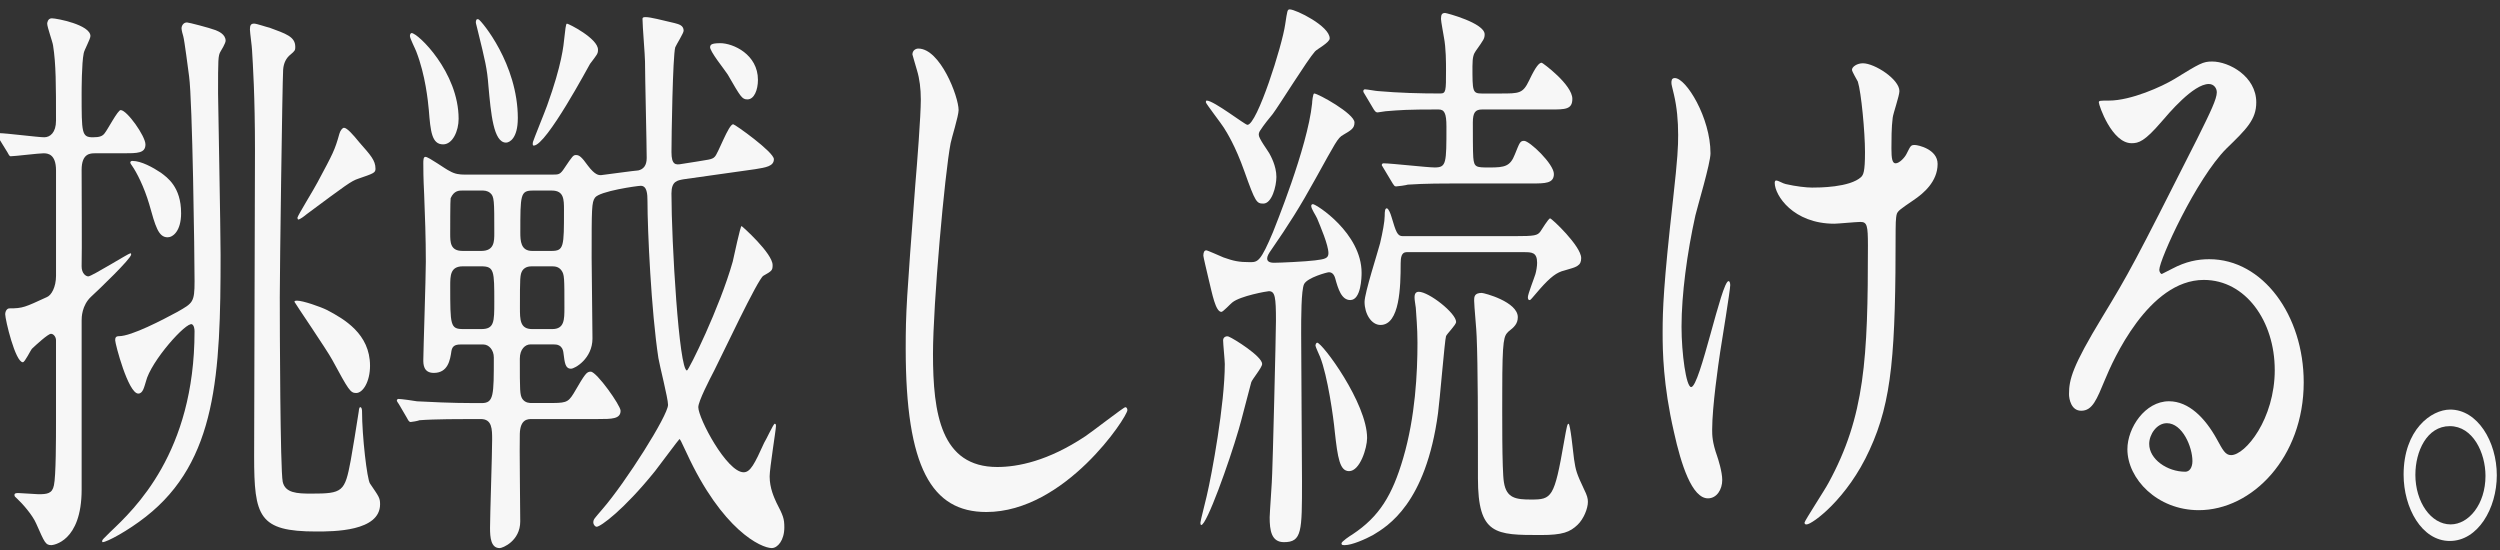 <?xml version="1.0" encoding="UTF-8"?> <svg xmlns="http://www.w3.org/2000/svg" id="_レイヤー_1" data-name="レイヤー 1" viewBox="0 0 1220.78 268.67"><rect x="0" y="0" width="1220.78" height="268.67" fill="#333333" stroke="none"/><defs><style> .cls-1 { fill: #f7f7f7; stroke-width: 0px; } </style></defs><path class="cls-1" d="M-.53,67.61c-.82-1.16-.82-1.45-.82-1.73,0-.58.21-.87.82-.87,3.49,0,19.07,2.02,22.14,2.02,2.87,0,5.74-2.31,5.74-8.09,0-17.34,0-27.75-1.43-36.71-.21-1.73-2.87-8.96-2.87-10.69,0-.29.21-2.6,2.25-2.6,2.46,0,18.86,3.18,18.86,8.67,0,1.45-3.08,6.94-3.28,8.38-1.02,4.91-1.02,18.21-1.02,19.66,0,19.37,0,21.39,5.54,21.39,3.28,0,4.71-.58,5.74-2.02,1.44-1.73,6.36-11.27,7.79-11.27,3.08,0,12.1,12.72,12.1,16.77,0,4.33-3.9,4.33-10.87,4.33h-13.74c-2.25,0-6.56,0-6.56,8.09,0,7.51.21,40.47,0,47.11,0,3.47,2.05,4.91,3.28,4.91,1.64,0,19.68-11.27,20.5-11.27.21,0,.41,0,.41.58,0,2.02-15.99,17.34-19.47,20.52-4.71,4.33-4.71,10.41-4.71,11.56v82.67c0,25.73-14.15,27.17-14.76,27.17-2.87,0-3.28-1.16-7.38-10.41-1.84-4.34-6.76-9.83-9.22-12.14-1.23-1.16-1.44-1.16-1.44-2.02s1.23-.87,1.84-.87c1.64,0,8.41.58,9.84.58,4.3,0,6.76-.29,7.58-4.33,1.02-4.34,1.02-23.7,1.02-30.93v-39.89c0-1.73-1.23-3.18-2.46-3.18-1.43,0-7.38,5.49-9.22,7.23-.82.87-3.49,6.65-4.51,6.65-3.69,0-8.61-20.81-8.61-23.41,0-1.45.82-2.89,2.05-2.89,6.56,0,7.58-.58,18.25-5.49,2.25-.87,4.51-4.91,4.51-10.41v-51.45c0-8.09-4.1-8.38-6.15-8.38-2.25,0-14.15,1.45-15.99,1.45-.62,0-1.03-.87-1.64-2.02l-4.1-6.65ZM71.22,186.41c-.82,2.6-1.44,5.78-3.69,5.78-4.92,0-11.28-24.28-11.28-26.01,0-1.16.21-2.02,1.85-2.02,6.15,0,21.53-8.09,28.5-11.85,7.58-4.34,8.41-4.62,8.41-15.03,0-12.14-1.03-88.16-2.67-100.01-.41-2.89-2.25-17.63-2.87-19.66-.21-.58-.82-2.89-.82-3.76,0-1.16.82-2.89,2.67-2.89.82,0,10.87,2.6,13.94,3.76,1.43.58,4.92,2.02,4.92,5.2,0,1.16-2.25,4.91-2.46,5.2-1.23,2.02-1.23,3.76-1.23,20.52,0,3.18,1.23,66.48,1.23,78.91,0,58.1-1.84,100.59-36.49,127.76-8.82,6.94-19.07,12.43-21.12,12.43-.21,0-.21-.29-.21-.58,0-.58.41-.87,3.89-4.34,11.89-11.27,41.21-38.73,41.21-97.99,0-1.16-.21-2.89-1.23-3.47-2.67-1.45-20.09,17.92-22.55,28.04ZM88.44,104.03c0,8.96-4.1,11.85-6.56,11.85-4.51,0-5.95-5.2-9.02-16.19-2.46-8.38-6.15-15.61-8.41-18.79-.21-.29-.82-1.16-.82-1.45,0-.87.82-.87,1.02-.87,4.31,0,10.04,3.18,13.94,5.78,3.08,2.31,9.84,6.94,9.84,19.66ZM144.2,22.81c0,1.73-.21,2.02-2.25,3.76-2.25,1.73-3.49,4.34-3.69,7.52-.41,7.23-1.64,98.28-1.64,110.99,0,15.03.21,84.11,1.43,90.18,1.23,5.49,6.97,5.78,13.94,5.78,15.38,0,16.4-.87,19.27-16.19,1.43-8.09,2.25-13.3,3.89-23.7.21-2.02.41-2.31.82-2.31.62,0,.82,1.16.82,2.02,0,12.14,2.46,33.24,3.89,35.26,4.3,6.36,4.92,6.94,4.92,10.12,0,13.3-22.75,13.3-31.16,13.3-28.08,0-30.34-7.23-30.34-36.71,0-23.7.41-128.05.41-149.44,0-26.88-1.02-41.91-1.43-48.85,0-1.45-1.03-8.67-1.03-10.12,0-2.02.41-2.89,2.05-2.89,1.23,0,6.15,1.73,7.58,2.02,7.79,2.89,12.5,4.33,12.5,9.25ZM180.69,178.61c0,7.8-3.49,13.3-6.76,13.3-2.87,0-3.69-1.45-11.69-16.19-2.46-4.62-18.45-28.04-18.45-28.33,0-.58.82-.58,1.23-.58,2.87,0,11.27,2.89,14.76,4.62,8.2,4.34,20.91,11.56,20.91,27.17ZM183.36,82.35c0,2.02-.82,2.31-8.41,4.91-3.48,1.16-5.74,2.89-25.21,17.34-1.03.87-3.28,2.6-4.1,2.6-.21,0-.41-.58-.41-.87,0-.87,8.4-14.45,9.84-17.34,7.58-14.16,8.41-15.61,10.66-23.7.41-1.45,1.43-2.89,2.25-2.89,1.43,0,4.3,3.18,7.58,7.23,5.33,6.07,7.79,8.67,7.79,12.72Z"></path><path class="cls-1" d="M270.07,85.25c2.67,0,3.49,0,5.54-3.18,4.1-6.07,4.3-6.36,5.74-6.36s2.67.87,5.74,5.2c3.48,4.62,5.33,4.62,6.35,4.62.41,0,17.02-2.31,18.25-2.31,2.46-.58,4.1-2.31,4.1-6.07,0-6.65-.82-39.6-.82-47.11,0-2.89-1.23-17.34-1.23-20.81,0-.87.82-.87,1.64-.87,2.25,0,7.79,1.45,13.94,2.89,2.25.58,4.51,1.16,4.51,3.76,0,1.16-3.49,6.65-4.1,8.09-1.23,4.34-1.84,43.94-1.84,51.16,0,6.36,2.05,6.36,5.12,5.78l7.38-1.16c4.72-.87,7.38-.87,8.61-2.31,1.64-1.45,6.77-15.9,9.02-15.9.82,0,19.88,13.58,19.88,17.05s-3.89,4.05-9.22,4.91l-34.85,4.91c-3.08.58-5.95.87-5.95,6.94,0,23.41,3.69,86.43,7.58,86.43.82,0,15.99-30.64,22.35-53.19.62-2.6,3.69-17.34,4.3-17.34.21,0,15.17,13.3,15.17,19.08,0,2.6-.41,2.89-4.51,5.2-2.67,1.45-20.29,39.02-23.99,46.25-2.25,4.33-7.79,15.03-7.79,17.92,0,5.49,13.94,31.79,22.14,31.79,3.28,0,5.33-4.05,10.04-14.45.82-1.16,4.51-9.25,5.12-9.25s.62.58.62,1.16c0,1.73-3.08,20.52-3.08,24.57,0,5.78,2.25,10.41,3.28,12.72,3.28,6.36,3.89,7.8,3.89,12.14,0,6.36-3.28,10.12-6.15,10.12-5.12,0-24.19-8.67-41.62-46.54-2.87-6.07-3.07-6.65-3.48-6.65-.21,0-9.84,13.01-11.89,15.61-15.38,19.08-26.65,27.17-28.5,27.17-.82,0-1.64-1.16-1.64-2.02,0-1.73.61-2.02,4.51-6.65,11.28-13.01,31.98-45.67,31.98-50.87,0-3.18-4.1-19.08-4.71-22.83-3.49-22.83-5.33-62.43-5.33-76.6,0-3.47-.21-7.52-3.28-7.52-1.64,0-20.09,2.6-22.35,5.78-1.64,2.31-1.64,5.2-1.64,29.48,0,5.49.41,32.95.41,39.31,0,9.83-8.61,14.74-10.46,14.74-2.87,0-3.08-2.89-3.69-7.52-.41-4.34-3.48-4.34-4.92-4.34h-11.28c-2.46,0-5.12,2.31-5.12,6.94,0,15.9,0,17.63,1.23,19.66,1.43,2.02,3.49,2.02,4.71,2.02h7.17c9.23,0,10.25,0,13.12-4.62,5.74-9.83,6.36-10.69,8.41-10.69,2.87,0,14.56,16.48,14.56,19.08,0,4.05-4.31,4.05-11.07,4.05h-32.19c-2.05,0-5.74,0-5.95,7.23-.21,6.07.21,36.13.21,42.78,0,9.54-8.61,13.01-10.04,13.01-4.3,0-4.71-5.2-4.71-9.83,0-6.07,1.03-36.13,1.03-43.07,0-5.2,0-10.12-5.54-10.12h-4.1c-4.92,0-18.66,0-25.83.58-.62.29-3.69.87-4.3.87-.82,0-1.23-.87-1.85-2.02l-3.89-6.65q-1.03-1.45-1.03-1.73c0-.58.41-.87.82-.87,1.23,0,7.58.87,9.02,1.16,5.95.29,16.4.87,28.09.87h3.48c5.95,0,5.95-3.76,5.95-22.26,0-3.76-2.46-6.36-5.12-6.36h-11.07c-2.87,0-4.1.87-4.51,3.18-.62,4.34-1.64,10.7-8.61,10.7-5.12,0-5.12-4.34-5.12-6.36,0-3.76,1.23-40.47,1.23-47.98,0-11.56-.41-22.26-.82-32.95-.41-8.09-.41-12.43-.41-15.03,0-1.45,0-3.18,1.03-3.18,1.64,0,9.84,6.07,11.89,6.94,2.46,1.45,4.72,1.73,7.38,1.73h43.05ZM223.95,58.07c0,5.78-2.87,12.43-7.58,12.43-5.54,0-6.15-6.36-6.97-16.77-.41-4.33-1.64-17.05-6.15-28.62-.41-1.16-3.08-6.36-3.08-7.52,0-.87.41-1.45.82-1.45,3.07,0,22.96,19.08,22.96,41.91ZM235.02,122.53c6.35,0,6.35-4.62,6.35-8.67,0-16.19,0-17.92-2.05-19.66-1.44-1.16-2.87-1.16-4.3-1.16h-9.23c-1.64,0-4.1,0-5.74,3.76-.21.58-.21,15.9-.21,17.34,0,4.05,0,8.38,5.95,8.38h9.23ZM235.02,160.69c6.35,0,6.35-3.47,6.35-13.3,0-15.03,0-17.34-6.35-17.34h-9.02c-6.15,0-6.15,4.62-6.15,9.54,0,19.37,0,21.1,6.36,21.1h8.82ZM252.85,57.79c0,9.83-4.1,11.85-5.74,11.85-6.15,0-7.38-14.16-8.61-27.75-.62-8.38-1.64-12.43-5.12-26.59-.41-2.02-1.02-3.76-1.02-4.34,0-.87.2-2.02,1.43-1.45,1.43.87,19.07,21.68,19.07,48.27ZM269.66,160.69c5.95,0,5.95-4.62,5.95-10.41,0-14.74,0-16.19-1.43-18.21-1.44-2.02-3.49-2.02-4.92-2.02h-9.22c-1.23,0-3.49,0-4.92,2.02-1.23,2.02-1.23,3.47-1.23,18.21,0,5.78,0,10.41,5.95,10.41h9.84ZM269.25,122.53c6.15,0,6.15-2.02,6.15-19.94,0-5.2,0-9.54-5.95-9.54h-9.22c-6.15,0-6.15,2.02-6.15,20.52,0,4.05.21,8.96,5.74,8.96h9.43ZM267.2,51.43c7.18-19.94,8-29.19,8.41-33.24.41-3.18.62-6.65,1.23-6.65.82,0,15.17,7.23,15.17,12.72,0,2.02-.41,2.31-3.9,6.94-.41.58-21.32,39.89-27.47,39.89-.82,0-.41-1.45-.41-1.73.41-1.45,5.95-15.03,6.97-17.92ZM351.66,21.08c6.36,0,18.45,5.49,18.45,17.92,0,4.91-1.84,9.54-5.12,9.54-2.67,0-3.28-1.16-9.63-12.14-1.44-2.31-9.02-11.56-8.61-13.58.21-.87.41-1.73,4.92-1.73Z"></path><path class="cls-1" d="M468.1,53.74c0,2.89-3.49,13.88-3.9,16.19-2.87,14.74-8.61,78.62-8.61,102.9,0,29.19,3.9,55.21,31.37,55.21,10.04,0,24.8-2.89,43.05-15.03,3.08-2.02,18.66-14.16,19.48-14.16s1.02.87,1.02,1.45c0,3.18-30.34,49.72-68.88,49.72-26.65,0-39.36-21.68-39.36-79.78,0-17.92.41-23.7,4.71-80.35.82-9.54,2.67-33.24,2.67-41.33,0-5.2-.62-10.12-1.85-14.16-.21-.87-2.25-7.52-2.25-7.8,0-2.02,1.64-2.89,2.87-2.89,10.66,0,19.68,23.41,19.68,30.06Z"></path><path class="cls-1" d="M616.32,177.74c0,1.73-4.92,7.51-5.33,8.96-1.23,4.34-5.12,19.94-6.15,23.12-4.71,16.19-15.58,46.54-18.25,46.54-.41,0-.41-.87-.41-1.16,0-.87,2.67-10.98,3.08-13.01,2.46-10.41,8.82-44.8,8.82-64.46,0-1.73-.82-9.83-.82-11.56s1.84-2.31,2.87-1.73c2.25.87,16.2,9.54,16.2,13.3ZM619.6,142.19c-.82,0-13.94,2.31-17.84,5.49-.82.58-4.51,4.62-5.33,4.62-2.87,0-4.51-8.96-6.15-15.61-1.03-4.34-2.67-11.27-2.67-11.85,0-1.45.41-2.6,1.43-2.6.62,0,6.97,2.89,8.41,3.47,4.92,1.73,7.38,2.31,13.12,2.31,3.69,0,5.12-.58,11.07-14.74.62-1.73,16.81-41.04,19.07-62.72,0-.87.41-4.91,1.02-4.91,1.85,0,19.68,9.83,19.68,14.16,0,2.89-1.64,3.76-5.54,6.07-2.67,1.45-3.69,3.76-13.33,21.1-7.79,14.16-13.53,23.12-21.53,34.69-1.64,2.31-2.25,3.47-2.25,4.62,0,2.02,2.67,2.02,3.49,2.02,2.87,0,15.38-.58,19.88-1.16,4.51-.58,6.56-.87,6.56-3.47,0-4.05-3.9-13.01-5.54-17.05-.62-1.45-2.87-4.62-2.87-6.07,0-.58.41-.87.82-.87,1.64,0,23.78,14.16,23.78,33.53,0,2.02-.21,13.3-5.53,13.3-4.31,0-5.95-5.49-7.38-10.69-.61-2.02-1.64-2.89-3.08-2.89-.82,0-10.46,2.6-12.09,5.78-1.43,2.89-1.43,16.76-1.43,23.99,0,11.27.41,63.01.41,72.26,0,24.57,0,29.77-8.82,29.77-6.15,0-6.97-5.78-6.97-12.14,0-2.02,1.23-18.21,1.23-21.39.21-2.89,1.84-67.93,1.84-74.57,0-11.56-.41-14.45-3.48-14.45ZM619.8,74.84c.61,1.16,3.48,6.07,3.48,11.56,0,4.62-2.25,13.01-6.35,13.01-3.28,0-3.9-.58-9.23-15.61-4.51-12.72-8.61-19.08-10.04-21.39-.82-1.45-8.82-11.85-8.82-12.43,0-.29,0-.87.41-.87,3.49,0,18.66,11.85,19.89,11.85,4.71,0,17.01-38.73,18.45-49.14,1.02-6.65,1.02-7.23,2.25-7.23,2.87,0,19.47,8.09,19.47,14.16,0,2.02-6.15,5.2-7.17,6.36-3.69,4.05-17.63,26.59-20.71,30.64-1.03,1.16-4.71,5.78-5.74,7.52-.62.87-1.02,1.45-1.02,2.6,0,1.73,4.3,7.51,5.12,8.96ZM658.75,230.06c-4.51,0-5.54-6.36-6.97-19.37-.61-6.65-3.48-27.17-7.17-36.42-.21-.58-2.25-4.91-2.25-5.49s.41-1.45.82-1.45c2.46,0,24.39,29.48,24.39,46.54,0,4.91-3.48,16.19-8.81,16.19ZM711.03,157.22c0,1.45-4.51,5.78-4.92,6.94-.62,1.73-3.08,31.8-3.9,37.58-5.95,44.22-24.6,55.21-31.78,59.54-3.69,2.02-10.25,4.91-13.73,4.91-1.03,0-1.64,0-1.64-.87s4.31-3.76,5.33-4.34c13.12-8.67,19.48-19.08,24.81-37.29,5.94-20.23,6.97-41.62,6.97-56.36,0-7.51-.62-13.3-.82-17.05-.21-1.73-.61-3.76-.61-4.91,0-.87,0-2.89,2.05-2.89,4.92,0,18.25,10.41,18.25,14.74ZM711.64,89.58c-5.74,0-15.99,0-24.19.58-.82.29-4.92.87-5.74.87s-1.03-.58-1.64-1.44l-4.51-7.52c-.41-.87-.82-1.16-.82-1.45,0-.58.41-.87.82-.87,3.9,0,21.32,2.02,25.01,2.02,5.74,0,5.74-2.02,5.74-19.94,0-6.65-1.03-8.38-3.9-8.38-15.58,0-18.66.29-25.83.87-.62,0-3.28.58-3.9.58-.82,0-1.23-.58-1.84-1.45l-4.3-7.23q-.82-1.16-.82-1.73c0-.58.41-.87.82-.87,1.02,0,5.54.87,6.56.87,10.04.87,20.09,1.16,30.14,1.16,2.87,0,2.87-1.16,2.87-11.27,0-3.76,0-10.98-1.03-16.19-.21-1.45-1.43-7.8-1.43-8.96,0-2.31.61-2.89,2.05-2.89.62,0,19.27,4.91,19.27,10.41,0,2.02-.41,2.6-4.31,8.09-1.02,1.45-1.64,2.89-1.64,7.52,0,12.14,0,13.3,4.51,13.3h9.02c9.43,0,11.07,0,14.14-6.36,3.28-6.94,4.92-8.67,6.15-8.67.41,0,14.96,10.69,14.96,17.63,0,5.2-3.48,5.2-10.66,5.2h-33.42c-3.28,0-4.51,1.45-4.51,6.36,0,4.34,0,14.74.21,17.05.41,4.91,1.43,4.91,8,4.91,7.38,0,10.04-.58,12.3-6.36,2.25-5.49,2.46-6.65,4.51-6.65,2.67,0,14.56,11.27,14.56,16.19,0,4.62-4.31,4.62-10.66,4.62h-36.49ZM739.73,115.31c9.63,0,11.07-.29,12.5-2.31.62-.87,3.9-6.36,4.71-6.36s15.17,13.58,15.17,19.37c0,3.76-2.05,4.33-8.2,6.07-3.69.87-6.77,3.18-11.89,8.96-4.3,4.91-4.51,5.49-5.12,5.49s-.82-.58-.82-1.44c0-1.45,3.08-9.25,3.69-11.27.41-1.45.82-3.76.82-5.49,0-5.2-2.67-5.2-6.56-5.2h-57.2c-2.46,0-2.87,2.6-2.87,5.49,0,11.27-.41,30.06-9.84,30.06-4.51,0-7.79-5.49-7.79-11.27,0-4.33,6.56-24.57,7.58-28.62,1.23-5.2,2.25-10.69,2.25-13.3s.21-3.76,1.03-3.76,1.84,2.6,2.25,4.05c2.25,7.51,2.87,9.54,5.54,9.54h54.74ZM741.16,154.91c0,3.18-1.84,4.91-4.51,6.94-2.25,2.31-3.08,2.89-3.08,29.19,0,8.38-.21,39.02.82,44.51,1.23,7.8,5.95,8.38,13.33,8.38,10.04,0,11.28-.87,15.99-28.04,1.43-8.09,1.64-8.96,2.25-8.96.82,0,2.25,13.87,2.67,17.34.82,5.49,1.23,6.94,4.92,14.74,1.43,2.89,1.84,4.34,1.84,6.07,0,3.18-2.05,8.38-5.12,11.27-3.69,3.47-7.17,4.91-17.83,4.91-22.14,0-30.75,0-30.75-27.75s0-54.63-.62-69.08c0-2.6-1.23-15.03-1.23-17.63,0-1.73,0-3.76,3.69-3.76,1.23,0,17.63,4.33,17.63,11.85Z"></path><path class="cls-1" d="M835.26,74.84c0,4.91-6.36,26.01-7.38,30.35-4.1,18.5-6.77,38.73-6.77,54.34,0,13.01,2.25,29.48,4.71,29.48,4.31,0,14.76-51.74,18.25-51.74.62,0,.82,1.16.82,2.02,0,2.31-4.1,27.46-4.92,32.66-.82,5.49-3.9,26.59-3.9,37.87,0,2.6,0,6.07,2.46,13.01.41,1.16,2.46,7.52,2.46,11.56,0,4.62-2.67,8.96-6.97,8.96-7.79,0-13.12-16.48-16.61-32.37-5.33-23.12-5.53-39.6-5.53-48.56,0-11.27.41-23.41,5.12-65.33,2.25-20.23,2.46-25.44,2.46-31.22,0-6.94-.62-13.58-2.05-19.66-1.02-4.34-1.23-4.91-1.23-5.78s0-2.31,1.64-2.31c5.54,0,17.43,19.37,17.43,36.71ZM925.66,112.13c0,59.83-1.64,83.54-12.71,107.53-10.87,23.99-28.08,36.42-30.75,36.42-.41,0-1.03,0-1.03-.87s10.04-16.19,11.69-19.37c17.83-32.66,19.27-60.7,19.27-115.91,0-9.83-.41-11.56-3.69-11.56-2.05,0-11.07.87-12.71.87-20.09,0-29.11-13.87-29.11-19.94,0-.58.21-1.16.62-1.16,1.23,0,3.28,1.45,4.71,1.73,4.92,1.16,10.25,1.73,12.92,1.73,3.08,0,18.45,0,23.99-5.2,1.02-1.16,1.84-2.31,1.84-12.14s-1.84-29.19-3.49-34.4c-.41-.87-2.87-4.91-2.87-5.78,0-1.45,2.46-3.18,5.33-3.18,5.74,0,17.84,7.8,17.84,13.58,0,2.31-3.08,10.98-3.28,13.01-.62,4.62-.62,10.98-.62,15.03,0,4.91.41,7.23,2.05,7.23,1.85,0,4.51-2.89,5.33-4.62,2.05-4.05,2.05-4.33,4.1-4.33,1.43,0,11.07,2.02,11.07,9.25,0,8.67-6.97,14.45-11.68,17.63-6.36,4.34-7.58,5.2-8.2,6.65-.62,1.73-.62,6.65-.62,7.8Z"></path><path class="cls-1" d="M1110.78,180.63c0-23.7-14.15-43.94-34.65-43.94-27.06,0-44.49,39.6-48.18,48.56-4.1,9.83-6.15,15.32-11.68,15.32-4.92,0-5.95-5.78-5.95-8.09,0-7.23,1.64-13.58,16.2-37.58,13.33-21.97,15.38-25.73,46.33-87,6.77-13.59,9.64-19.66,9.64-22.83,0-2.02-1.44-4.05-3.9-4.05-7.58,0-19.68,14.45-23.17,18.5-8.2,9.54-11.07,10.41-14.55,10.41-9.64,0-15.99-18.5-15.99-19.94,0-.87.61-.87,4.92-.87,10.87,0,26.04-6.94,31.78-10.41,12.71-7.8,14.14-8.67,18.66-8.67,8.2,0,21.52,7.23,21.52,19.94,0,8.38-4.71,13.01-14.55,22.54-14.76,14.74-32.8,54.34-32.8,59.25,0,.87.62,2.02,1.23,2.02,1.23-.58,3.89-2.02,5.12-2.6,6.56-3.47,12.3-4.62,18.04-4.62,26.24,0,46.13,27.46,46.13,60.12,0,36.71-25.22,62.43-51.25,62.43-20.29,0-34.85-15.32-34.85-29.77,0-10.41,8.61-23.41,20.3-23.41,9.63,0,17.63,8.09,23.37,18.5,2.87,5.2,4.1,7.8,6.97,7.8,6.97,0,21.32-17.63,21.32-41.62ZM1058.09,206.65c-4.92,0-8.61,5.49-8.61,10.12,0,7.51,8.82,13.58,17.63,13.58,2.05,0,3.48-2.02,3.48-5.2,0-6.94-4.92-18.5-12.5-18.5Z"></path><path class="cls-1" d="M1219.22,232.08c0,16.19-9.23,32.08-22.96,32.08s-22.55-16.19-22.55-32.37c0-21.97,13.53-31.79,22.75-31.79,13.33,0,22.76,15.61,22.76,32.08ZM1179.45,231.79c0,13.3,7.58,24.28,17.22,24.28,8.82,0,17.02-9.83,17.02-23.7,0-11.27-6.15-24.28-17.42-24.28s-16.81,12.43-16.81,23.7Z"></path></svg> 